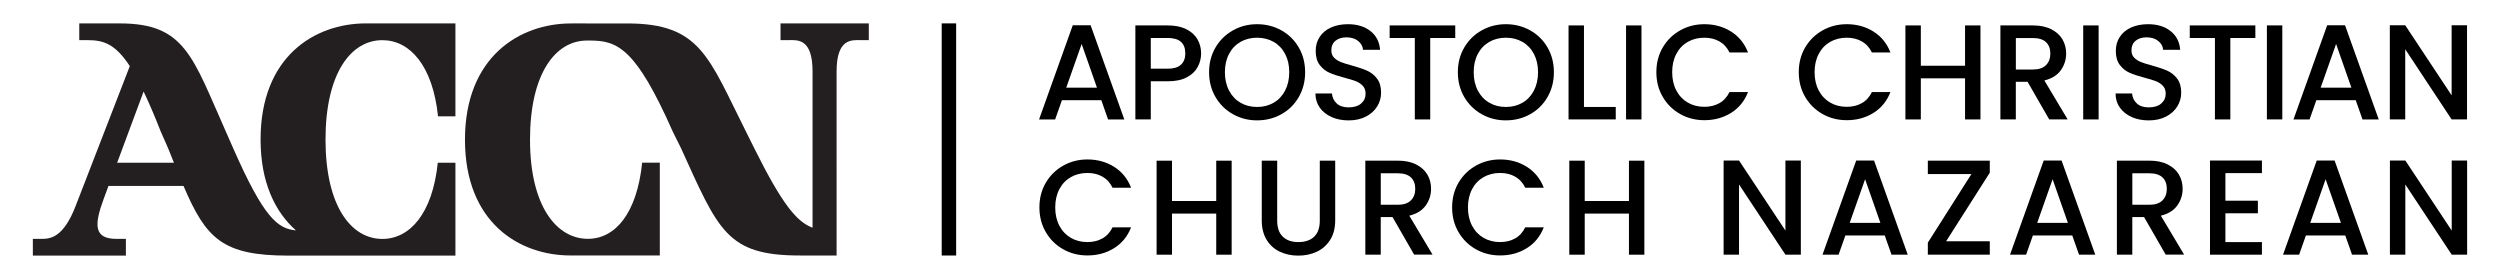 <?xml version="1.0" encoding="UTF-8"?>
<svg id="Layer_1" xmlns="http://www.w3.org/2000/svg" version="1.1" viewBox="0 0 856.35 91.57">
  <!-- Generator: Adobe Illustrator 29.6.1, SVG Export Plug-In . SVG Version: 2.1.1 Build 9)  -->
  <defs>
    <style>
      .st0 {
        fill: #231f20;
      }
    </style>
  </defs>
  <g>
    <path class="st0" d="M89.26,47.78c0,14.65,4.92,24.77,12.11,31.14-6.32-.59-11.03-4.37-21.56-28.29l-2.5-5.68c-11.35-25.46-13.92-36.93-36.2-36.93h-13.96v5.73h2.83c5.23,0,9.37,1.07,14.48,8.9-3.05,7.84-8.6,22.14-18.56,47.92-4.19,10.83-8.61,11.26-11.74,11.26h-2.91v5.73h31.87v-5.73h-3.17c-7.9,0-7.7-4.84-4.43-13.72.56-1.51,1.1-2.98,1.63-4.41h25.71c7.72,18.04,13.35,23.86,35.94,23.86h25.91,0c.23,0,.47,0,.7,0h30.59v-31.81h-6.04c-1.81,17.42-9.58,26.09-18.99,26.09-10.75,0-19.47-11.32-19.47-34.04s8.71-34.04,19.47-34.04c9.41,0,17.26,8.67,19.07,26.09h5.96V8.01h-30.59c-17.66,0-36.15,11.36-36.15,39.77ZM49.19,31.36c1.79,3.72,3.72,8.22,5.86,13.67l2.5,5.67c.71,1.76,1.38,3.44,2.03,5.04h-19.45c3.81-10.28,6.78-18.26,9.06-24.38Z"/>
    <path class="st0" d="M267.36,8.01v5.73h2.89c2.89,0,8.08-.64,8.08,10.69v53.57c-5.42-1.99-10.46-8.11-20.01-27.31l-2.82-5.67c-12.79-25.39-15.53-36.99-40.63-36.99h-13.95c-1.6-.04-3.37,0-5.3,0-17.68,0-36.35,11.49-36.35,39.82s18.51,39.66,36.2,39.66h30.54v-31.79h-6.04c-1.81,17.37-9.18,26.09-18.61,26.09-10.76,0-19.81-11.3-19.81-33.96s8.72-33.96,19.49-33.96h1.15c9.4,0,15.69,2.8,28.23,31.13l2.82,5.67c12.89,28.33,15.69,36.83,40.79,36.83h12.54V24.43c0-11.33,5.25-10.69,8.14-10.69h2.89v-5.73h-30.22Z"/>
  </g>
  <g>
    <path d="M377.23,34.33h-13.48l-2.32,6.58h-5.51l11.54-32.25h6.12l11.54,32.25h-5.56l-2.32-6.58ZM375.75,30.02l-5.24-14.96-5.28,14.96h10.52Z"/>
    <path d="M410.27,22.93c-.77,1.45-2.01,2.63-3.71,3.54-1.7.91-3.88,1.37-6.53,1.37h-5.84v13.06h-5.28V8.71h11.12c2.47,0,4.56.42,6.28,1.27,1.71.85,3,2,3.85,3.45.85,1.45,1.27,3.07,1.27,4.86,0,1.64-.39,3.18-1.16,4.63ZM404.53,22.16c.99-.91,1.48-2.2,1.48-3.87,0-3.52-1.99-5.28-5.98-5.28h-5.84v10.52h5.84c2.01,0,3.51-.46,4.49-1.37Z"/>
    <path d="M422.34,39.12c-2.52-1.41-4.51-3.37-5.98-5.88-1.47-2.52-2.2-5.35-2.2-8.5s.73-5.98,2.2-8.48c1.47-2.5,3.46-4.45,5.98-5.86,2.52-1.41,5.27-2.11,8.27-2.11s5.8.7,8.32,2.11c2.52,1.41,4.5,3.36,5.95,5.86,1.45,2.5,2.18,5.33,2.18,8.48s-.73,5.98-2.18,8.5c-1.45,2.52-3.44,4.48-5.95,5.88-2.52,1.41-5.29,2.11-8.32,2.11s-5.75-.7-8.27-2.11ZM436.3,35.18c1.67-.97,2.97-2.36,3.91-4.17.94-1.81,1.41-3.9,1.41-6.28s-.47-4.46-1.41-6.25c-.94-1.79-2.25-3.17-3.91-4.12-1.67-.96-3.57-1.44-5.7-1.44s-4.03.48-5.7,1.44c-1.67.96-2.97,2.33-3.91,4.12-.94,1.79-1.41,3.88-1.41,6.25s.47,4.47,1.41,6.28c.94,1.81,2.25,3.2,3.91,4.17,1.67.97,3.57,1.46,5.7,1.46s4.03-.49,5.7-1.46Z"/>
    <path d="M456.15,40.09c-1.73-.76-3.09-1.83-4.08-3.22-.99-1.39-1.48-3.01-1.48-4.86h5.65c.12,1.39.67,2.53,1.64,3.43.97.9,2.34,1.34,4.1,1.34s3.24-.44,4.26-1.32c1.02-.88,1.53-2.02,1.53-3.41,0-1.08-.32-1.96-.95-2.64-.63-.68-1.42-1.2-2.36-1.58-.94-.37-2.25-.77-3.91-1.2-2.1-.56-3.81-1.12-5.12-1.69-1.31-.57-2.43-1.46-3.36-2.66s-1.39-2.81-1.39-4.82c0-1.85.46-3.47,1.39-4.86.93-1.39,2.22-2.46,3.89-3.2,1.67-.74,3.6-1.11,5.79-1.11,3.12,0,5.68.78,7.67,2.34,1.99,1.56,3.1,3.7,3.31,6.42h-5.84c-.09-1.17-.65-2.18-1.67-3.01-1.02-.83-2.36-1.25-4.03-1.25-1.51,0-2.75.39-3.71,1.16-.96.77-1.44,1.88-1.44,3.34,0,.99.3,1.8.9,2.43.6.63,1.37,1.14,2.29,1.51.93.37,2.19.77,3.8,1.2,2.13.59,3.87,1.17,5.21,1.76,1.34.59,2.49,1.49,3.43,2.71.94,1.22,1.41,2.85,1.41,4.89,0,1.64-.44,3.18-1.32,4.63-.88,1.45-2.16,2.62-3.85,3.5-1.68.88-3.67,1.32-5.95,1.32-2.16,0-4.11-.38-5.84-1.14Z"/>
    <path d="M498.48,8.71v4.31h-8.57v27.89h-5.28V13.02h-8.62v-4.31h22.47Z"/>
    <path d="M507.55,39.12c-2.52-1.41-4.51-3.37-5.98-5.88-1.47-2.52-2.2-5.35-2.2-8.5s.73-5.98,2.2-8.48c1.47-2.5,3.46-4.45,5.98-5.86,2.52-1.41,5.27-2.11,8.27-2.11s5.8.7,8.32,2.11c2.52,1.41,4.5,3.36,5.95,5.86,1.45,2.5,2.18,5.33,2.18,8.48s-.73,5.98-2.18,8.5c-1.45,2.52-3.44,4.48-5.95,5.88-2.52,1.41-5.29,2.11-8.32,2.11s-5.75-.7-8.27-2.11ZM521.52,35.18c1.67-.97,2.97-2.36,3.91-4.17.94-1.81,1.41-3.9,1.41-6.28s-.47-4.46-1.41-6.25c-.94-1.79-2.25-3.17-3.91-4.12-1.67-.96-3.57-1.44-5.7-1.44s-4.03.48-5.7,1.44c-1.67.96-2.97,2.33-3.91,4.12-.94,1.79-1.41,3.88-1.41,6.25s.47,4.47,1.41,6.28c.94,1.81,2.25,3.2,3.91,4.17,1.67.97,3.57,1.46,5.7,1.46s4.03-.49,5.7-1.46Z"/>
    <path d="M542.57,36.64h10.89v4.26h-16.17V8.71h5.28v27.94Z"/>
    <path d="M562.27,8.71v32.2h-5.28V8.71h5.28Z"/>
    <path d="M569.56,16.26c1.47-2.5,3.46-4.45,5.98-5.86,2.52-1.41,5.27-2.11,8.27-2.11,3.43,0,6.48.84,9.15,2.52,2.67,1.68,4.61,4.07,5.81,7.16h-6.35c-.83-1.7-1.99-2.97-3.47-3.8-1.48-.83-3.2-1.25-5.14-1.25-2.13,0-4.03.48-5.7,1.44-1.67.96-2.97,2.33-3.91,4.12-.94,1.79-1.41,3.88-1.41,6.25s.47,4.46,1.41,6.25c.94,1.79,2.25,3.17,3.91,4.15,1.67.97,3.57,1.46,5.7,1.46,1.95,0,3.66-.42,5.14-1.25,1.48-.83,2.64-2.1,3.47-3.8h6.35c-1.2,3.09-3.14,5.47-5.81,7.13-2.67,1.67-5.72,2.5-9.15,2.5-3.03,0-5.79-.7-8.29-2.11-2.5-1.41-4.49-3.36-5.95-5.86-1.47-2.5-2.2-5.33-2.2-8.48s.73-5.98,2.2-8.48Z"/>
    <path d="M618.34,16.26c1.47-2.5,3.46-4.45,5.98-5.86,2.52-1.41,5.27-2.11,8.27-2.11,3.43,0,6.48.84,9.15,2.52,2.67,1.68,4.61,4.07,5.81,7.16h-6.35c-.83-1.7-1.99-2.97-3.47-3.8-1.48-.83-3.2-1.25-5.14-1.25-2.13,0-4.03.48-5.7,1.44-1.67.96-2.97,2.33-3.91,4.12-.94,1.79-1.41,3.88-1.41,6.25s.47,4.46,1.41,6.25c.94,1.79,2.25,3.17,3.91,4.15,1.67.97,3.57,1.46,5.7,1.46,1.95,0,3.66-.42,5.14-1.25,1.48-.83,2.64-2.1,3.47-3.8h6.35c-1.2,3.09-3.14,5.47-5.81,7.13-2.67,1.67-5.72,2.5-9.15,2.5-3.03,0-5.79-.7-8.29-2.11-2.5-1.41-4.49-3.36-5.95-5.86-1.47-2.5-2.2-5.33-2.2-8.48s.73-5.98,2.2-8.48Z"/>
    <path d="M678.39,8.71v32.2h-5.28v-14.08h-15.15v14.08h-5.28V8.71h5.28v13.81h15.15v-13.81h5.28Z"/>
    <path d="M701.94,40.91l-7.41-12.88h-4.03v12.88h-5.28V8.71h11.12c2.47,0,4.56.43,6.28,1.3,1.71.87,3,2.02,3.85,3.47.85,1.45,1.27,3.07,1.27,4.86,0,2.1-.61,4.01-1.83,5.72-1.22,1.71-3.1,2.88-5.63,3.5l7.97,13.34h-6.3ZM690.5,23.81h5.84c1.98,0,3.47-.49,4.47-1.48,1-.99,1.51-2.32,1.51-3.98s-.49-2.97-1.48-3.91c-.99-.94-2.49-1.41-4.49-1.41h-5.84v10.79Z"/>
    <path d="M718.86,8.71v32.2h-5.28V8.71h5.28Z"/>
    <path d="M730.22,40.09c-1.73-.76-3.09-1.83-4.08-3.22-.99-1.39-1.48-3.01-1.48-4.86h5.65c.12,1.39.67,2.53,1.64,3.43.97.9,2.34,1.34,4.1,1.34s3.24-.44,4.26-1.32c1.02-.88,1.53-2.02,1.53-3.41,0-1.08-.32-1.96-.95-2.64-.63-.68-1.42-1.2-2.36-1.58-.94-.37-2.25-.77-3.91-1.2-2.1-.56-3.81-1.12-5.12-1.69-1.31-.57-2.43-1.46-3.36-2.66-.93-1.2-1.39-2.81-1.39-4.82,0-1.85.46-3.47,1.39-4.86.93-1.39,2.22-2.46,3.89-3.2,1.67-.74,3.6-1.11,5.79-1.11,3.12,0,5.68.78,7.67,2.34,1.99,1.56,3.1,3.7,3.31,6.42h-5.84c-.09-1.17-.65-2.18-1.67-3.01-1.02-.83-2.36-1.25-4.03-1.25-1.51,0-2.75.39-3.71,1.16-.96.77-1.44,1.88-1.44,3.34,0,.99.3,1.8.9,2.43.6.63,1.37,1.14,2.29,1.51.93.37,2.19.77,3.8,1.2,2.13.59,3.87,1.17,5.21,1.76,1.34.59,2.49,1.49,3.43,2.71.94,1.22,1.41,2.85,1.41,4.89,0,1.64-.44,3.18-1.32,4.63-.88,1.45-2.16,2.62-3.85,3.5-1.68.88-3.67,1.32-5.95,1.32-2.16,0-4.11-.38-5.84-1.14Z"/>
    <path d="M772.55,8.71v4.31h-8.57v27.89h-5.28V13.02h-8.62v-4.31h22.47Z"/>
    <path d="M781.78,8.71v32.2h-5.28V8.71h5.28Z"/>
    <path d="M806.92,34.33h-13.48l-2.32,6.58h-5.51l11.54-32.25h6.12l11.54,32.25h-5.56l-2.32-6.58ZM805.44,30.02l-5.24-14.96-5.28,14.96h10.52Z"/>
    <path d="M845.06,40.91h-5.28l-15.89-24.04v24.04h-5.28V8.66h5.28l15.89,24V8.66h5.28v32.25Z"/>
    <path d="M358.23,62.59c1.47-2.5,3.46-4.45,5.98-5.86,2.52-1.41,5.27-2.11,8.27-2.11,3.43,0,6.48.84,9.15,2.52,2.67,1.68,4.61,4.07,5.81,7.16h-6.35c-.83-1.7-1.99-2.97-3.47-3.8-1.48-.83-3.2-1.25-5.14-1.25-2.13,0-4.03.48-5.7,1.44-1.67.96-2.97,2.33-3.91,4.12-.94,1.79-1.41,3.88-1.41,6.25s.47,4.46,1.41,6.25c.94,1.79,2.25,3.17,3.91,4.15,1.67.97,3.57,1.46,5.7,1.46,1.95,0,3.66-.42,5.14-1.25,1.48-.83,2.64-2.1,3.47-3.8h6.35c-1.2,3.09-3.14,5.47-5.81,7.13-2.67,1.67-5.72,2.5-9.15,2.5-3.03,0-5.79-.7-8.29-2.11-2.5-1.41-4.49-3.36-5.95-5.86-1.47-2.5-2.2-5.33-2.2-8.48s.73-5.98,2.2-8.48Z"/>
    <path d="M421.89,55.04v32.2h-5.28v-14.08h-15.15v14.08h-5.28v-32.2h5.28v13.81h15.15v-13.81h5.28Z"/>
    <path d="M437.49,55.04v20.52c0,2.44.64,4.28,1.92,5.51,1.28,1.24,3.06,1.85,5.35,1.85s4.12-.62,5.4-1.85c1.28-1.23,1.92-3.07,1.92-5.51v-20.52h5.28v20.43c0,2.63-.57,4.85-1.71,6.67-1.14,1.82-2.67,3.18-4.59,4.08-1.92.9-4.03,1.34-6.35,1.34s-4.42-.45-6.32-1.34c-1.9-.9-3.41-2.25-4.52-4.08-1.11-1.82-1.67-4.05-1.67-6.67v-20.43h5.28Z"/>
    <path d="M484.4,87.23l-7.41-12.88h-4.03v12.88h-5.28v-32.2h11.12c2.47,0,4.56.43,6.28,1.3,1.71.87,3,2.02,3.85,3.47.85,1.45,1.27,3.07,1.27,4.86,0,2.1-.61,4.01-1.83,5.72-1.22,1.71-3.1,2.88-5.63,3.5l7.97,13.34h-6.3ZM472.96,70.14h5.84c1.98,0,3.47-.49,4.47-1.48,1-.99,1.51-2.32,1.51-3.98s-.49-2.97-1.48-3.91c-.99-.94-2.49-1.41-4.49-1.41h-5.84v10.79Z"/>
    <path d="M499.6,62.59c1.47-2.5,3.46-4.45,5.98-5.86,2.52-1.41,5.27-2.11,8.27-2.11,3.43,0,6.48.84,9.15,2.52,2.67,1.68,4.61,4.07,5.81,7.16h-6.35c-.83-1.7-1.99-2.97-3.47-3.8-1.48-.83-3.2-1.25-5.14-1.25-2.13,0-4.03.48-5.7,1.44-1.67.96-2.97,2.33-3.91,4.12-.94,1.79-1.41,3.88-1.41,6.25s.47,4.46,1.41,6.25c.94,1.79,2.25,3.17,3.91,4.15,1.67.97,3.57,1.46,5.7,1.46,1.95,0,3.66-.42,5.14-1.25,1.48-.83,2.64-2.1,3.47-3.8h6.35c-1.2,3.09-3.14,5.47-5.81,7.13-2.67,1.67-5.72,2.5-9.15,2.5-3.03,0-5.79-.7-8.29-2.11-2.5-1.41-4.49-3.36-5.95-5.86-1.47-2.5-2.2-5.33-2.2-8.48s.73-5.98,2.2-8.48Z"/>
    <path d="M563.26,55.04v32.2h-5.28v-14.08h-15.15v14.08h-5.28v-32.2h5.28v13.81h15.15v-13.81h5.28Z"/>
    <path d="M616.86,87.23h-5.28l-15.89-24.04v24.04h-5.28v-32.25h5.28l15.89,24v-24h5.28v32.25Z"/>
    <path d="M645.59,80.66h-13.48l-2.32,6.58h-5.51l11.54-32.25h6.12l11.54,32.25h-5.56l-2.32-6.58ZM644.11,76.35l-5.24-14.96-5.28,14.96h10.52Z"/>
    <path d="M666.62,82.65h14.96v4.59h-21.22v-4.12l14.92-23.49h-14.92v-4.59h21.22v4.12l-14.96,23.49Z"/>
    <path d="M709.82,80.66h-13.48l-2.32,6.58h-5.51l11.54-32.25h6.12l11.54,32.25h-5.56l-2.32-6.58ZM708.34,76.35l-5.24-14.96-5.28,14.96h10.52Z"/>
    <path d="M741.84,87.23l-7.41-12.88h-4.03v12.88h-5.28v-32.2h11.12c2.47,0,4.56.43,6.28,1.3,1.71.87,3,2.02,3.85,3.47.85,1.45,1.27,3.07,1.27,4.86,0,2.1-.61,4.01-1.83,5.72-1.22,1.71-3.1,2.88-5.63,3.5l7.97,13.34h-6.3ZM730.4,70.14h5.84c1.98,0,3.47-.49,4.47-1.48,1-.99,1.51-2.32,1.51-3.98s-.49-2.97-1.48-3.91c-.99-.94-2.49-1.41-4.49-1.41h-5.84v10.79Z"/>
    <path d="M762.29,59.3v9.45h11.12v4.31h-11.12v9.87h12.51v4.31h-17.79v-32.25h17.79v4.31h-12.51Z"/>
    <path d="M803.34,80.66h-13.48l-2.32,6.58h-5.51l11.54-32.25h6.12l11.54,32.25h-5.56l-2.32-6.58ZM801.86,76.35l-5.24-14.96-5.28,14.96h10.52Z"/>
    <path d="M845.09,87.23h-5.28l-15.89-24.04v24.04h-5.28v-32.25h5.28l15.89,24v-24h5.28v32.25Z"/>
  </g>
  <rect x="322.57" y="8.01" width="4.95" height="79.51"/>
</svg>